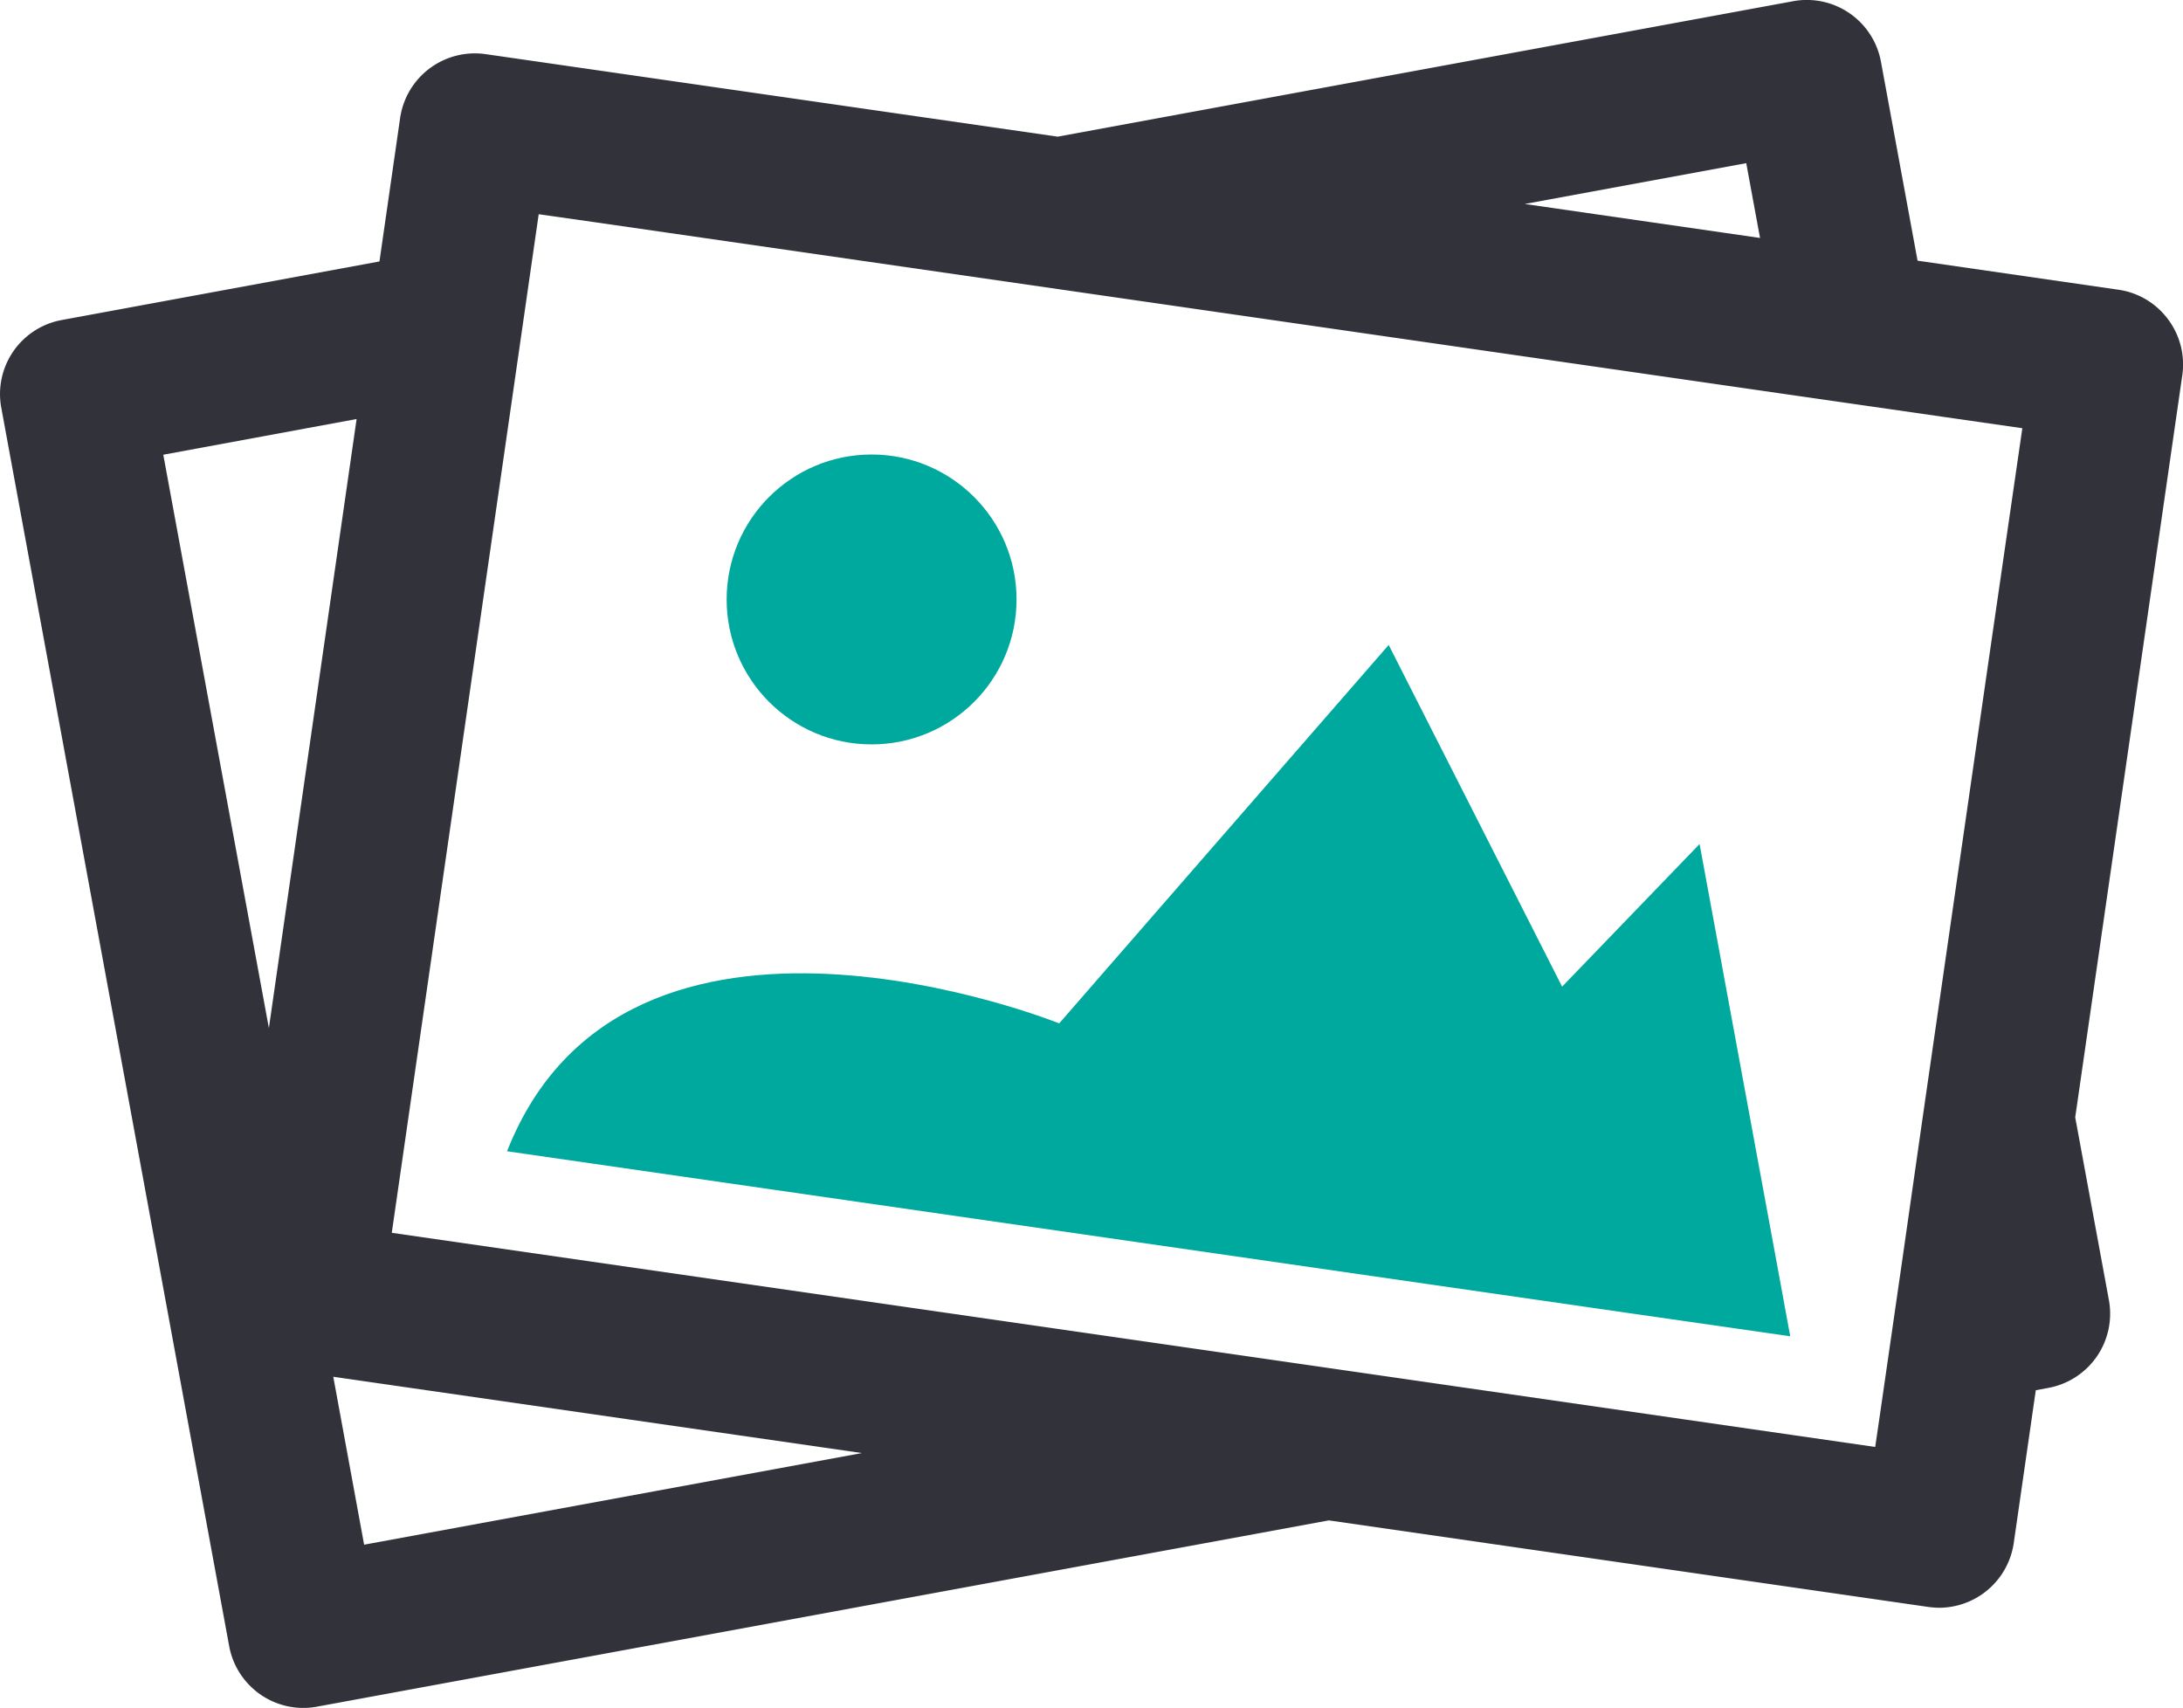 <svg xmlns="http://www.w3.org/2000/svg" width="50.816" height="39.756" viewBox="0 0 50.816 39.756"><defs><style>.a{fill:#32323b;}.b{fill:#00a99d;}</style></defs><g transform="translate(-4.224 -9.832)"><path class="a" d="M54.69,17.262a1.746,1.746,0,0,0-1.154-.686L48.861,15.9l-.852-4.631a1.755,1.755,0,0,0-2.044-1.409l-17.12,3.153L15.527,11.092a1.758,1.758,0,0,0-1.989,1.488l-.481,3.338L5.663,17.281a1.752,1.752,0,0,0-1.409,2.044L9.559,48.151a1.757,1.757,0,0,0,1.727,1.438,1.736,1.736,0,0,0,.318-.03l23.553-4.336,13.954,2.015a2.128,2.128,0,0,0,.252.019A1.759,1.759,0,0,0,51.1,45.751l.513-3.557.293-.055A1.756,1.756,0,0,0,53.316,40.1l-.785-4.259,2.492-17.269A1.754,1.754,0,0,0,54.69,17.262ZM50.541,25.03,48.972,35.9,48.5,39.2l-.53,3.668-.095.646-1.912-.276L35.089,41.667,13.344,38.529l2.829-19.611.529-3.67.062-.429L18.038,15,28.912,16.57l16.953,2.448,3.669.528L51.3,19.8Zm-5.668-11.4.321,1.741-5.477-.791ZM8.025,20.417l4.5-.831L10.483,33.763ZM12.7,45.789l-.718-3.909,12.306,1.776Z" transform="translate(0 0)"/><circle class="b" cx="3.374" cy="3.374" r="3.374" transform="translate(21.139 20.412)"/><path class="b" d="M43.437,29.034l-3.2,3.32L36.2,24.4l-7.67,8.809S18.45,29.148,15.677,36.186L41.7,39.94l3.847.553-.224-1.222Z" transform="translate(0.35 0.445)"/></g></svg>